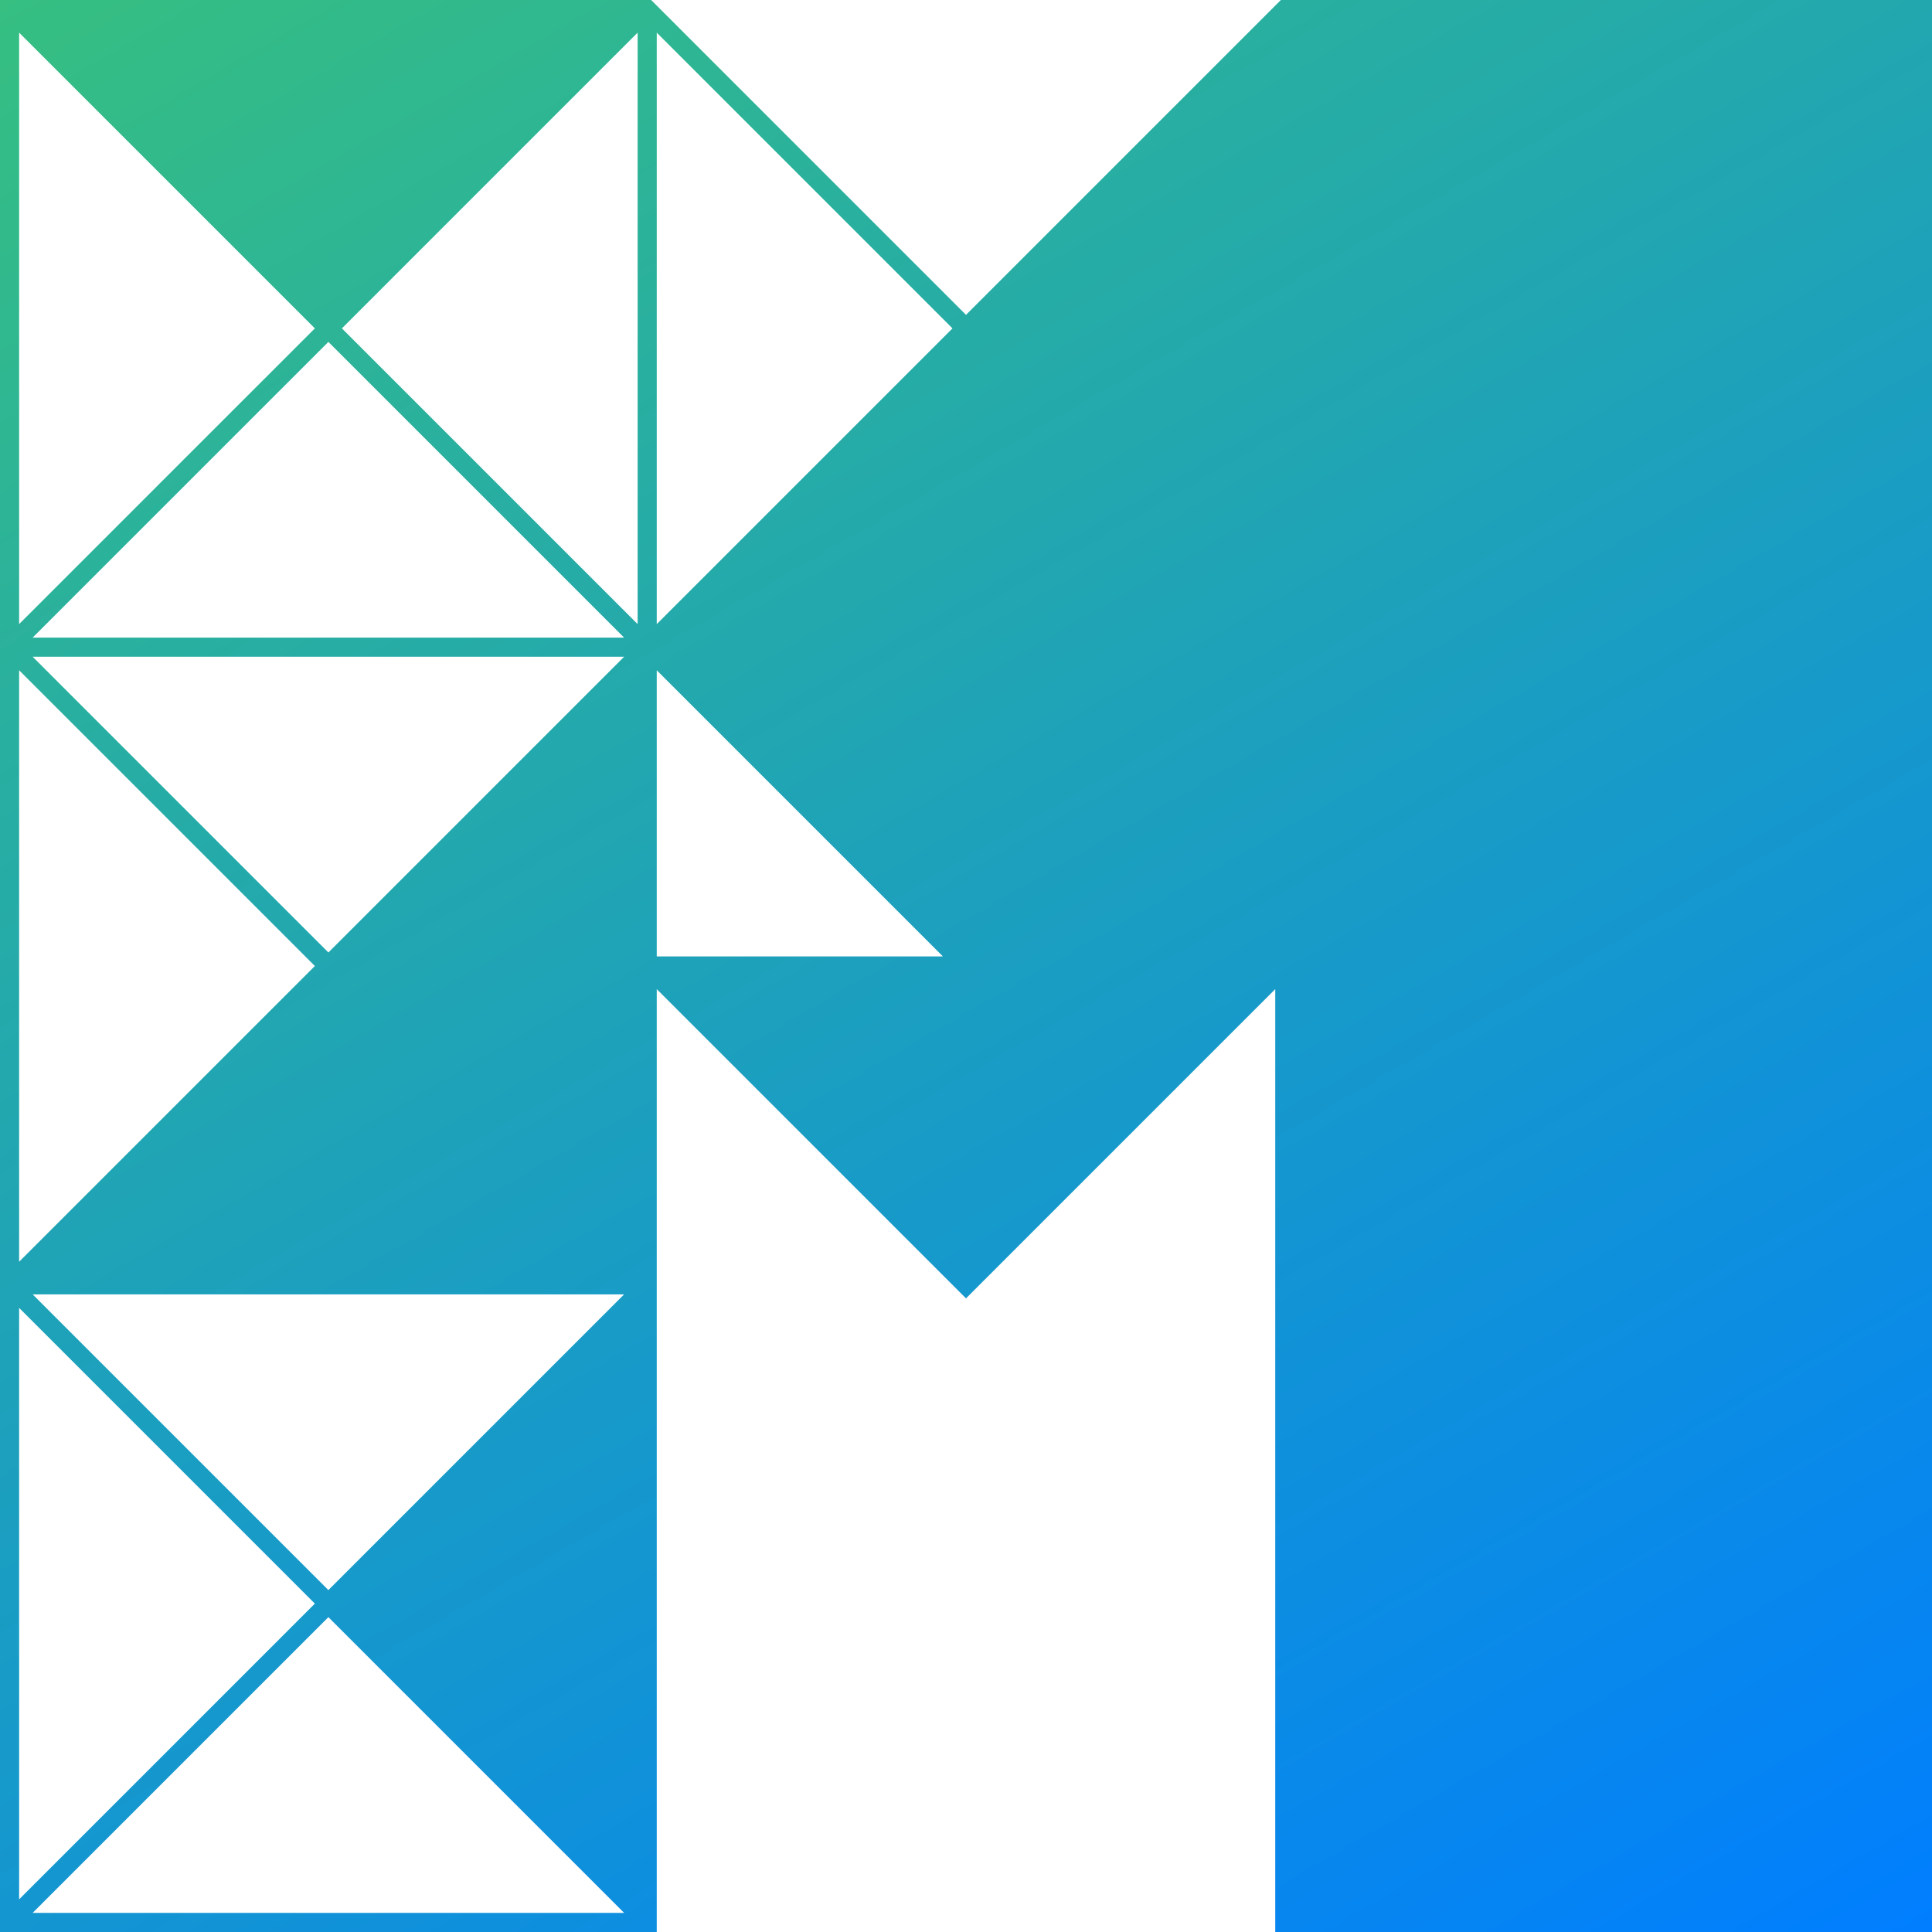 <svg width="150" height="150" viewBox="0 0 150 150" fill="none" xmlns="http://www.w3.org/2000/svg">
<path d="M99.445 0L75 24.445L50.555 0H0V150H50.99V76.795L75 100.805L99.01 76.795V150H150V0H99.445ZM49.505 2.535V48.455L26.545 25.495L49.505 2.535ZM48.455 49.505H2.535L25.495 26.545L48.455 49.505ZM48.455 50.99L25.495 73.95L2.535 50.99H48.455ZM48.455 100.495L25.495 123.455L2.535 100.495H48.455ZM50.99 52.04L73.205 74.255H50.99V52.04ZM50.99 48.455V2.535L73.95 25.495L50.99 48.455ZM24.445 25.495L1.485 48.455V2.535L24.445 25.495ZM1.485 52.04L24.445 75L1.485 97.96V52.04ZM24.445 124.505L1.485 147.465V101.545L24.445 124.505ZM25.495 125.555L48.455 148.515H2.535L25.495 125.555Z" fill="url(#paint0_linear_263_886)"/>
<defs>
<linearGradient id="paint0_linear_263_886" x1="23.775" y1="-13.725" x2="126.225" y2="163.725" gradientUnits="userSpaceOnUse">
<stop stop-color="#36BF81"/>
<stop offset="1" stop-color="#007EFF"/>
</linearGradient>
</defs>
</svg>
